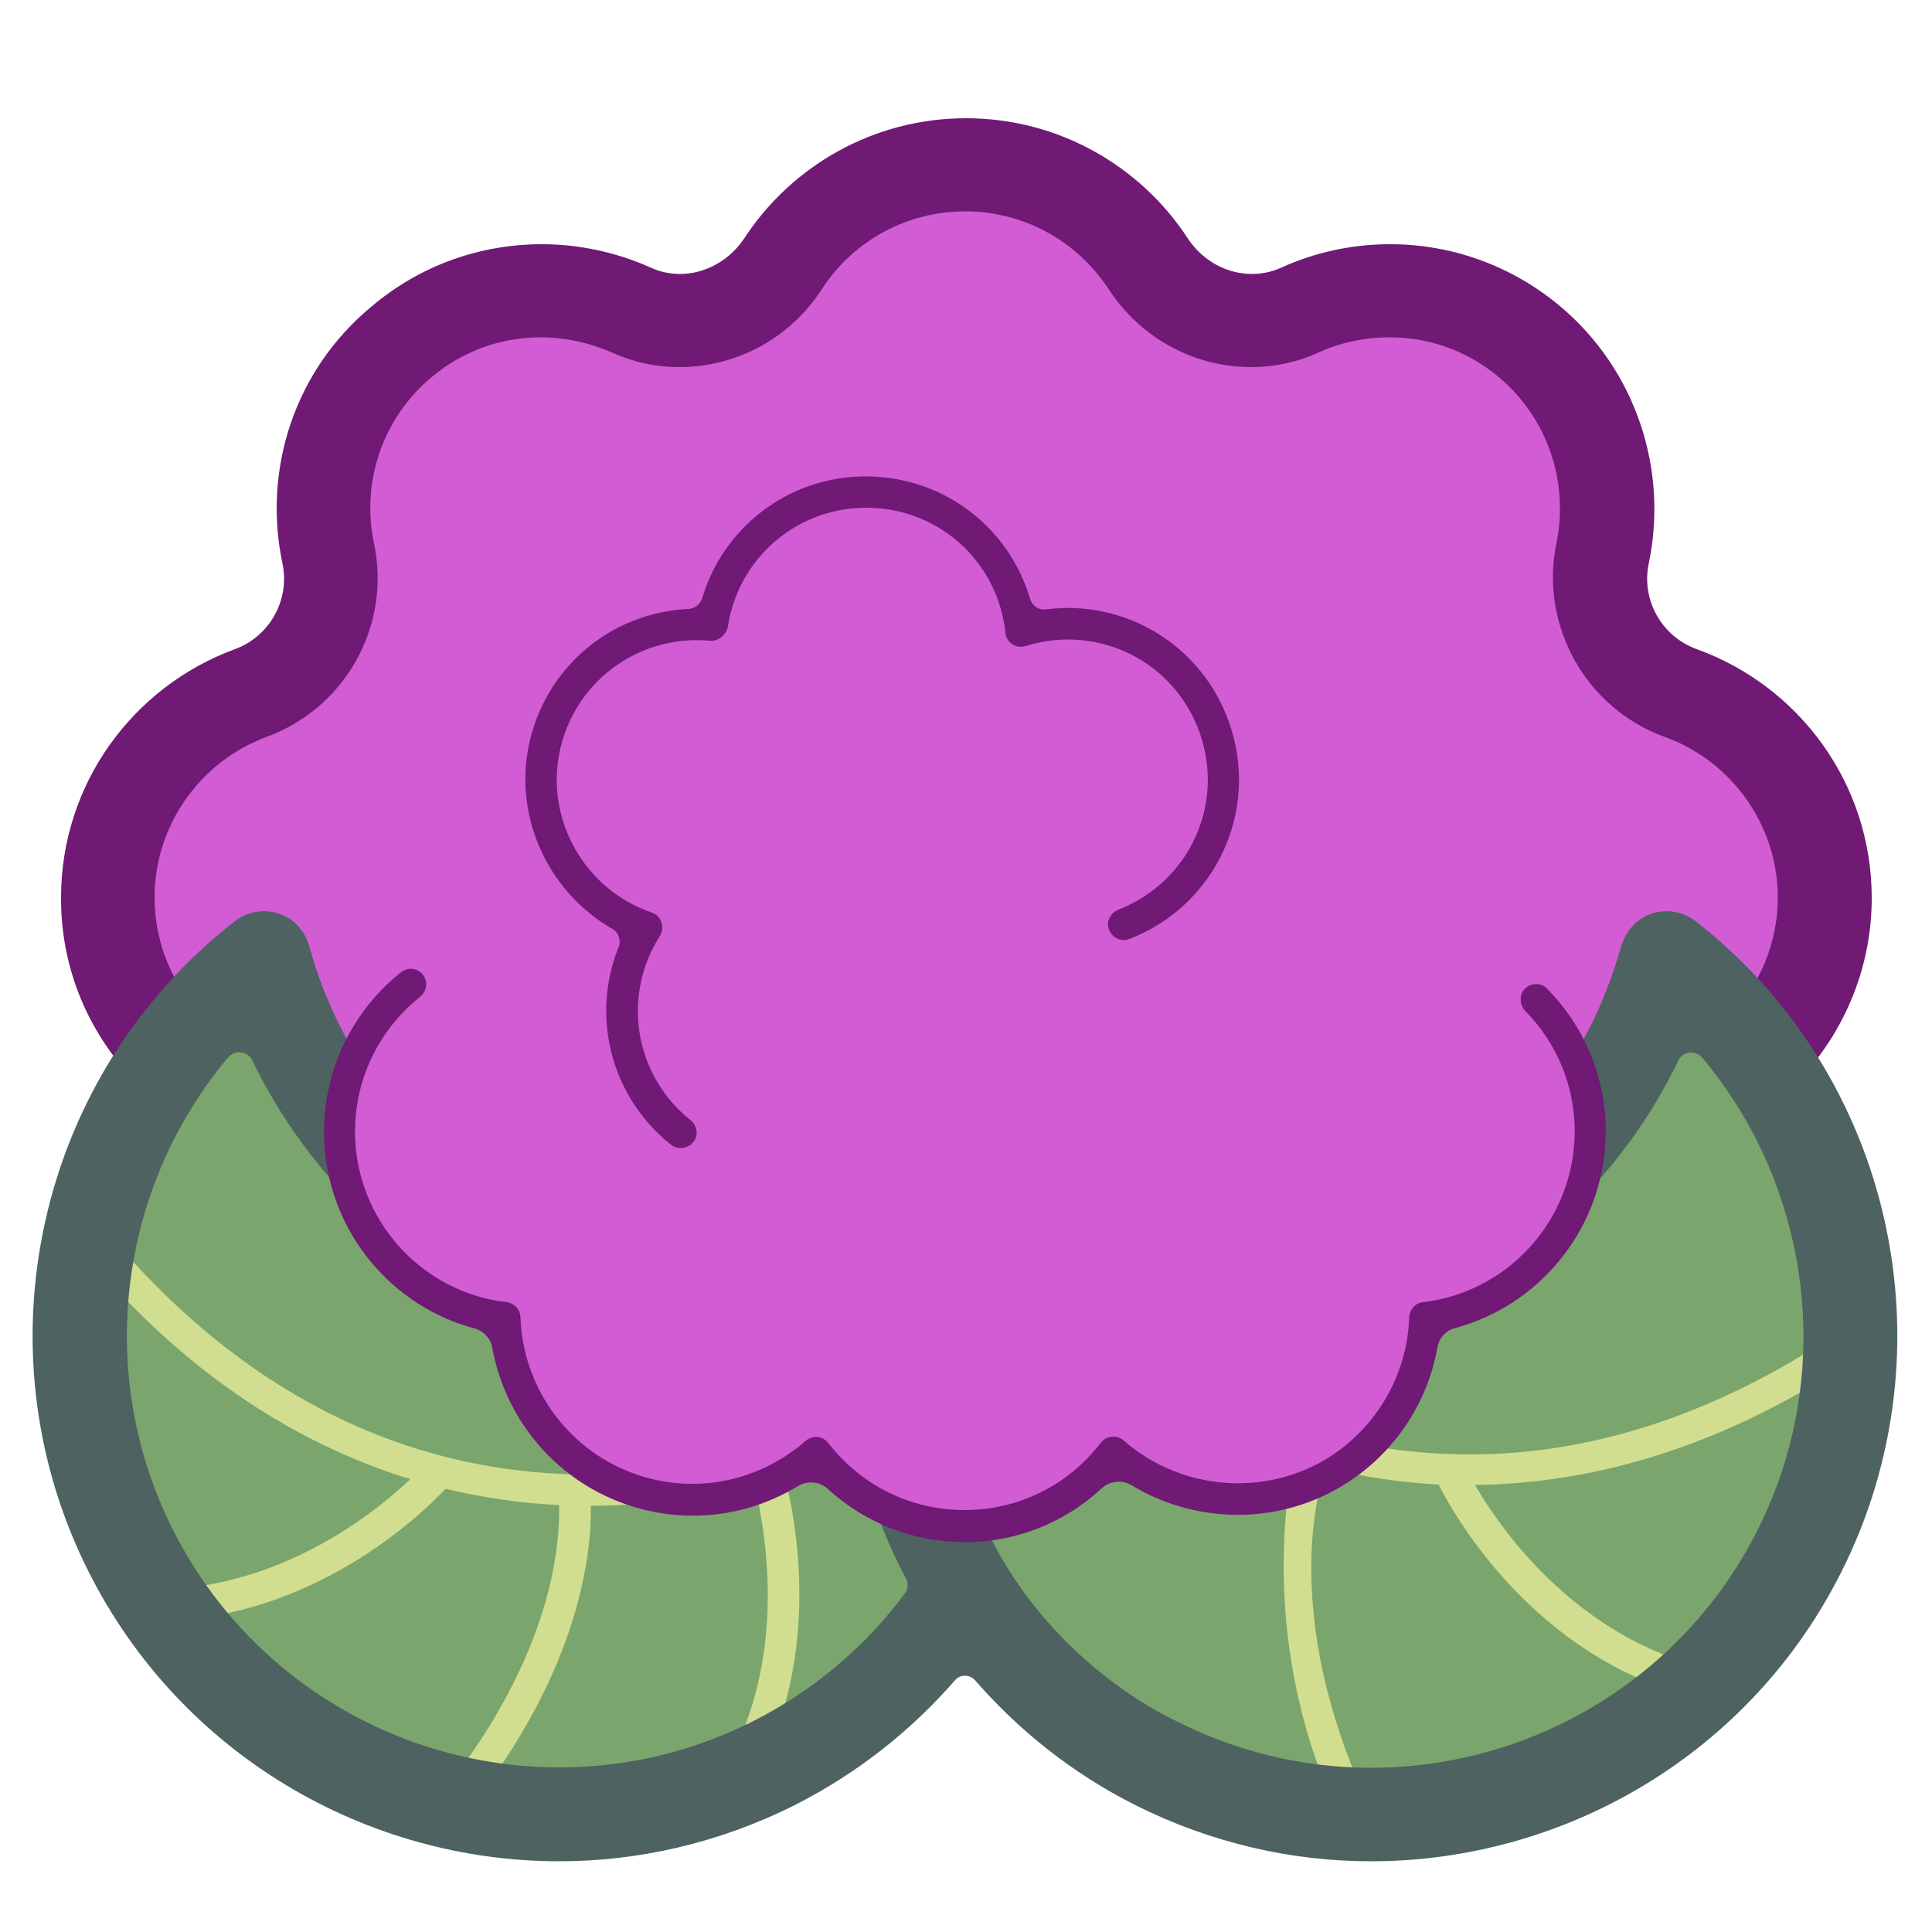 <?xml version="1.0" encoding="utf-8"?>
<!-- Generator: Adobe Illustrator 20.0.0, SVG Export Plug-In . SVG Version: 6.00 Build 0)  -->
<svg version="1.1" id="Layer_1" xmlns="http://www.w3.org/2000/svg" xmlns:xlink="http://www.w3.org/1999/xlink" x="0px" y="0px"
	 viewBox="0 0 500 500" style="enable-background:new 0 0 500 500;" xml:space="preserve">
<style type="text/css">
	.st0{fill:#ECE8DB;}
	.st1{fill:#5B3A03;}
	.st2{fill:#719E7F;stroke:#667F40;stroke-width:3;stroke-linecap:round;stroke-linejoin:round;stroke-miterlimit:10;}
	.st3{fill:#719E7F;stroke:#667F40;stroke-linecap:round;stroke-linejoin:round;stroke-miterlimit:10;}
	.st4{fill:none;stroke:#667F40;stroke-width:3;stroke-linecap:round;stroke-miterlimit:10;}
	.st5{fill:#4D6261;}
	.st6{fill:#ECE8DB;stroke:#5B3A03;stroke-width:3;stroke-miterlimit:10;}
	.st7{fill:#BCE680;}
	.st8{fill:none;stroke:#F0FDC5;stroke-linecap:round;stroke-linejoin:round;stroke-miterlimit:10;}
	.st9{fill:#8DC70C;}
	.st10{fill:#ECFE78;}
	.st11{fill:#73953B;}
	.st12{fill:#3D710C;}
	.st13{fill:#73953B;stroke:#3D710C;stroke-width:3;stroke-linejoin:round;stroke-miterlimit:10;}
	.st14{fill:#EFE8D7;stroke:#DABB95;stroke-width:3;stroke-linejoin:round;stroke-miterlimit:10;}
	.st15{opacity:0.6;fill:none;stroke:#BF71B0;stroke-width:3;stroke-miterlimit:10;}
	.st16{opacity:0.4;fill:none;stroke:#BF71B0;stroke-width:3;stroke-miterlimit:10;}
	.st17{opacity:0.3;fill:none;stroke:#BF71B0;stroke-width:3;stroke-miterlimit:10;}
	.st18{opacity:0.2;fill:none;stroke:#BF71B0;stroke-width:3;stroke-miterlimit:10;}
	.st19{opacity:0.1;fill:none;stroke:#BF71B0;stroke-width:3;stroke-miterlimit:10;}
	.st20{fill:#77A45B;}
	.st21{fill:none;stroke:#FFFFFF;stroke-linecap:round;stroke-linejoin:round;stroke-miterlimit:10;}
	.st22{fill:#00FFFF;}
	.st23{fill:#E50F4F;}
	.st24{fill:#5A8700;}
	.st25{fill:#9D9F01;}
	.st26{fill:none;stroke:#BFBF04;stroke-linecap:round;stroke-linejoin:round;stroke-miterlimit:10;}
	.st27{fill:none;stroke:#CAD058;stroke-linecap:round;stroke-linejoin:round;stroke-miterlimit:10;}
	.st28{fill:#E21039;stroke:#930019;stroke-width:3;stroke-linejoin:round;stroke-miterlimit:10;}
	.st29{fill:#77A45B;stroke:#3D710C;stroke-linecap:round;stroke-linejoin:round;stroke-miterlimit:10;}
	.st30{fill:none;stroke:#77A45B;stroke-width:3;stroke-miterlimit:10;}
	.st31{opacity:0.5;fill:none;stroke:#FFFFFF;stroke-width:3;stroke-linejoin:round;stroke-miterlimit:10;}
	.st32{opacity:0.7;fill:none;stroke:#FFFFFF;stroke-width:3;stroke-linejoin:round;stroke-miterlimit:10;}
	.st33{opacity:0.9;fill:none;stroke:#FFFFFF;stroke-width:3;stroke-linejoin:round;stroke-miterlimit:10;}
	.st34{opacity:0.3;fill:none;stroke:#FFFFFF;stroke-width:3;stroke-linejoin:round;stroke-miterlimit:10;}
	.st35{opacity:0.2;fill:none;stroke:#FFFFFF;stroke-width:3;stroke-linejoin:round;stroke-miterlimit:10;}
	.st36{fill:#E21039;}
	.st37{fill:#930019;}
	.st38{fill:#F4E5E8;}
	.st39{fill:#DEB2BA;}
	.st40{fill:#C8818D;}
	.st41{fill:#B14D5F;}
	.st42{fill:#FFFFFF;}
	.st43{fill:#EFE8D7;}
	.st44{fill:#DABB95;}
	.st45{fill:#E50F4F;stroke:#930019;stroke-width:3;stroke-linejoin:round;stroke-miterlimit:10;}
	.st46{fill:none;stroke:#E87C94;stroke-width:3;stroke-linejoin:round;stroke-miterlimit:10;}
	.st47{fill:none;stroke:#E64872;stroke-width:3;stroke-linejoin:round;stroke-miterlimit:10;}
	.st48{fill:none;stroke:#EBB2B6;stroke-width:3;stroke-linejoin:round;stroke-miterlimit:10;}
	.st49{fill:none;stroke:#930019;stroke-width:3;stroke-linejoin:round;stroke-miterlimit:10;}
	.st50{fill:#E87C94;}
	.st51{fill:#E64872;}
	.st52{fill:#EBB2B6;}
	.st53{opacity:0.7;fill:none;stroke:#E50F4F;stroke-width:3;stroke-linejoin:round;stroke-miterlimit:10;}
	.st54{opacity:0.6;fill:none;stroke:#E50F4F;stroke-width:3;stroke-linejoin:round;stroke-miterlimit:10;}
	.st55{opacity:0.4;fill:none;stroke:#E50F4F;stroke-width:3;stroke-linejoin:round;stroke-miterlimit:10;}
	.st56{opacity:0.3;fill:none;stroke:#E50F4F;stroke-width:3;stroke-linejoin:round;stroke-miterlimit:10;}
	.st57{opacity:0.2;fill:none;stroke:#E50F4F;stroke-width:3;stroke-linejoin:round;stroke-miterlimit:10;}
	.st58{opacity:0.1;fill:none;stroke:#E50F4F;stroke-width:3;stroke-linejoin:round;stroke-miterlimit:10;}
	.st59{fill:none;stroke:#DABB95;stroke-width:3;stroke-linejoin:round;stroke-miterlimit:10;}
	.st60{fill:#77A45B;stroke:#3D710C;stroke-width:0.952;stroke-linecap:round;stroke-linejoin:round;stroke-miterlimit:10;}
	.st61{fill:#E76886;}
	.st62{fill:#E87D94;}
	.st63{fill:#E992A2;}
	.st64{fill:#EBA7AF;}
	.st65{fill:#ECBDBD;}
	.st66{fill:#EDD2CA;}
	.st67{opacity:0.6;fill:#BF71B0;}
	.st68{opacity:0.5;fill:#BF71B0;}
	.st69{opacity:0.4;fill:#BF71B0;}
	.st70{opacity:0.3;fill:#BF71B0;}
	.st71{opacity:0.2;fill:#BF71B0;}
	.st72{fill:#FCD24F;stroke:#BA8822;stroke-width:3;stroke-linejoin:round;stroke-miterlimit:10;}
	.st73{opacity:0.9;fill:none;stroke:#732429;stroke-width:3;stroke-miterlimit:10;}
	.st74{opacity:0.8;fill:none;stroke:#732429;stroke-width:3;stroke-miterlimit:10;}
	.st75{opacity:0.7;fill:none;stroke:#732429;stroke-width:3;stroke-miterlimit:10;}
	.st76{opacity:0.6;fill:none;stroke:#732429;stroke-width:3;stroke-miterlimit:10;}
	.st77{opacity:0.5;fill:none;stroke:#732429;stroke-width:3;stroke-miterlimit:10;}
	.st78{opacity:0.4;fill:none;stroke:#732429;stroke-width:3;stroke-miterlimit:10;}
	.st79{fill:none;stroke:#BA8822;stroke-width:3;stroke-linejoin:round;stroke-miterlimit:10;}
	.st80{fill:#FCD24F;}
	.st81{fill:#BA8822;}
	.st82{fill:#80352F;}
	.st83{fill:#8D4734;}
	.st84{fill:#9B5838;}
	.st85{fill:#A96A3D;}
	.st86{fill:#B77A42;}
	.st87{fill:#C48B47;}
	.st88{fill:#5B774B;}
	.st89{fill:none;stroke:#ECFE78;stroke-linecap:round;stroke-linejoin:round;stroke-miterlimit:10;}
	.st90{fill:none;stroke:#5B774B;stroke-miterlimit:10;}
	.st91{fill:none;stroke:#ECFE78;stroke-linecap:round;stroke-miterlimit:10;}
	.st92{fill:none;stroke:#5B774B;stroke-linejoin:round;stroke-miterlimit:10;}
	.st93{fill:none;stroke:#89A037;stroke-linecap:round;stroke-linejoin:round;stroke-miterlimit:10;}
	.st94{fill:none;stroke:#89A037;stroke-width:3;stroke-linecap:round;stroke-linejoin:round;stroke-miterlimit:10;}
	.st95{fill:none;stroke:#89A037;stroke-width:3.334;stroke-linecap:round;stroke-linejoin:round;stroke-miterlimit:10;}
	.st96{fill:#F0FDC5;}
	.st97{fill:#839958;}
	.st98{fill:#AA2F66;}
	.st99{fill:#D8CBC5;}
	.st100{fill:#662128;}
	.st101{fill:#BCE680;stroke:#5B774B;stroke-width:3.149;stroke-miterlimit:10;}
	.st102{fill:#ECE8DB;stroke:#5B3A03;stroke-miterlimit:10;}
	.st103{fill:none;stroke:#00FF00;stroke-miterlimit:10;}
	.st104{fill:none;stroke:#00FF00;stroke-width:1.076;stroke-miterlimit:10;}
	.st105{clip-path:url(#SVGID_2_);}
	.st106{fill:none;stroke:#000000;stroke-miterlimit:10;}
	.st107{fill:none;stroke:#000000;stroke-width:1.16;stroke-miterlimit:10;}
	.st108{fill:#7AA66D;}
	.st109{fill:#8BC133;}
	.st110{fill:none;stroke:#000000;stroke-width:0.913;stroke-miterlimit:10;}
	.st111{fill:none;stroke:#000000;stroke-width:5.965;stroke-miterlimit:10;}
	.st112{fill:none;stroke:#000000;stroke-width:1.909;stroke-linecap:round;stroke-linejoin:round;stroke-miterlimit:10;}
	.st113{fill:none;stroke:#4D6261;stroke-width:0.958;stroke-linecap:round;stroke-linejoin:round;stroke-miterlimit:10;}
	.st114{fill:#7AA66D;stroke:#4D6261;stroke-width:0.958;stroke-miterlimit:10;}
	.st115{fill:none;stroke:#4D6261;stroke-width:0.958;stroke-miterlimit:10;}
	.st116{fill:#D2DE8F;stroke:#667F40;stroke-width:3;stroke-miterlimit:10;}
	.st117{fill:none;stroke:#FAFAEE;stroke-linecap:round;stroke-miterlimit:10;}
	.st118{fill:#D2DE8F;}
	.st119{fill:none;stroke:#667F40;stroke-width:3;stroke-miterlimit:10;}
	.st120{fill:#77A578;}
	.st121{fill:#719E7F;}
	.st122{fill:#FAFAEE;}
	.st123{fill:#667F40;}
	.st124{fill:#ECE8DB;stroke:#5B3A03;stroke-width:0.964;stroke-miterlimit:10;}
	.st125{fill:#7AA66D;stroke:#4D6261;stroke-width:3.6;stroke-linecap:round;stroke-linejoin:round;stroke-miterlimit:10;}
	.st126{fill:none;stroke:#D2DE8F;stroke-miterlimit:10;}
	.st127{fill:none;stroke:#4D6261;stroke-width:3.6;stroke-linecap:round;stroke-linejoin:round;stroke-miterlimit:10;}
	.st128{fill:#ECE8DB;stroke:#5B3A03;stroke-linecap:round;stroke-linejoin:round;stroke-miterlimit:10;}
	.st129{fill:#FAD673;}
	.st130{fill:#CE731F;}
	.st131{fill:#D15CD4;}
	.st132{fill:#701975;}
</style>
<g>
	<path class="st131" d="M100.1,302.9c-9.2-9.2-17.1-19.9-23.2-32.1c-3.8-7.5-6.6-15.1-8.8-22.9c-9.1,7.1-17,15.3-23.6,24.3
		c-10.4-10.4-16.7-24.7-16.7-39.9c0-23.6,14.9-44.8,37-52.9c14.7-5.4,23.3-20.9,20.1-36.1c-4.3-20.5,2.9-41.5,18.9-54.9
		c10.1-8.5,22.9-13.1,36.1-13.1c8,0,16,1.7,23.3,5c4,1.8,8.2,2.7,12.5,2.7c10.7,0,20.7-5.5,26.7-14.7c10.5-16,28.1-25.6,47.2-25.6
		c19.1,0,36.8,9.6,47.2,25.6c6,9.2,16,14.7,26.7,14.7c4.3,0,8.6-0.9,12.5-2.7c7.3-3.3,15.3-5,23.3-5c13.2,0,26,4.7,36.1,13.1
		c16,13.4,23.2,34.4,19,54.8c-3.2,15.3,5.5,30.9,20.2,36.1c22.3,8,37.3,29.3,37.3,53c0,15.4-6.4,29.9-17,40.3
		c-6.7-9.2-14.6-17.5-23.8-24.7c-2.1,7.8-5,15.4-8.8,22.9c-6.5,12.9-14.9,24.1-24.7,33.6L100.1,302.9z"/>
	<path class="st131" d="M249.7,411.1c-0.6,1-1.2,2-1.9,2.9c0.6,0,1.3,0.1,1.9,0.1c0.6,0,1.2,0,1.8-0.1
		C250.9,413,250.3,412.1,249.7,411.1z"/>
</g>
<g>
	<path class="st132" d="M37.7,282.5c4.1-7,9-13.7,14.5-19.8c-1.5-1.6-2.9-3.3-4.2-5.1c-5.2-7.4-8-16.2-8-25.4
		c0-18.5,11.7-35.1,29-41.5c9.8-3.6,18.1-10.6,23.2-19.8c5.1-9.2,6.8-19.9,4.6-30.2c-3.4-16.1,2.3-32.6,14.9-43.1
		c8-6.7,17.8-10.3,28.3-10.3c6.3,0,12.6,1.4,18.3,3.9c5.5,2.5,11.4,3.8,17.5,3.8c14.9,0,28.7-7.5,36.9-20.2
		c8.2-12.6,22.1-20.1,37.1-20.1c15,0,28.8,7.5,37.1,20.1c8.2,12.6,22,20.2,36.9,20.2c6.1,0,12-1.3,17.5-3.8c5.7-2.6,12-3.9,18.3-3.9
		c10.5,0,20.3,3.6,28.3,10.3c12.5,10.5,18.2,27,14.9,43c-4.4,21.2,7.6,42.7,28,50.1c17.5,6.3,29.3,23,29.3,41.6
		c0,11.7-4.7,22.7-12.5,30.8c5.5,6.2,10.3,12.8,14.4,19.9c13.7-12.5,22.4-30.6,22.4-50.6c0-29.7-18.9-54.9-45.3-64.4
		c-9.1-3.3-14.4-12.8-12.4-22.2c5-23.9-3-49.8-23-66.6c-12.8-10.7-28.4-16-43.9-16c-9.7,0-19.3,2-28.3,6.1c-2.4,1.1-5,1.6-7.5,1.6
		c-6.5,0-12.8-3.4-16.6-9.2c-12.2-18.7-33.4-31.1-57.4-31.1s-45.2,12.4-57.4,31.1c-3.8,5.7-10.1,9.2-16.6,9.2
		c-2.5,0-5.1-0.5-7.5-1.6c-8.9-4-18.6-6.1-28.3-6.1c-15.5,0-31.1,5.2-43.9,16C76,95.9,68,121.8,73.1,145.8c2,9.4-3.3,18.9-12.3,22.2
		c-26.2,9.6-45,34.7-45,64.3C15.7,252.2,24.2,270,37.7,282.5z"/>
</g>
<path class="st108" d="M431.3,247.9c-2.1,7.8-5,15.4-8.8,22.9c-30.7,61.2-105.3,85.8-166.4,55.1c-7.5-3.8-14.4-8.2-20.7-13.1
	c-15.4,55.8,10.2,116.6,63.9,143.5c61.2,30.7,135.7,6.1,166.4-55.1C492.7,347.5,477,283.5,431.3,247.9z"/>
<path class="st118" d="M334.8,377.7c0.1,0-9.9,40.7,8.8,85.6l7.5-3.1c-17.8-42.9-10.8-72.1-8.1-80.3c8.8,2.1,18.6,3.7,29.3,4.3
	c4.6,9,26.7,47.8,71.8,56.4l1.5-8c-36.2-6.9-56.8-36.1-63.9-48.3c26.9-0.3,58.9-7.6,93.3-29.4l-4.3-6.8
	c-24.3,15.4-49.2,24.6-74,27.4c-19.9,2.2-39.7,0.4-59.1-5.4L334.8,377.7z"/>
<path class="st108" d="M68.1,247.9c2.1,7.8,5,15.4,8.8,22.9c30.7,61.2,105.3,85.8,166.4,55.1c7.5-3.8,14.4-8.2,20.7-13.1
	c15.4,55.8-10.2,116.6-63.9,143.5C139,487,64.5,462.4,33.7,401.2C6.7,347.5,22.5,283.5,68.1,247.9z"/>
<path class="st118" d="M153,381.6c-20.3,0.1-39.9-3.7-58.4-11.5c-23.1-9.7-44.5-25.6-63.5-47.3l-6.1,5.3
	c26.9,30.7,55.4,46.8,81.2,54.7C96,392.5,68,414.7,31.3,411l-0.8,8.1c45.6,4.5,77.9-26.4,84.8-33.8c10.5,2.5,20.4,3.8,29.4,4.2
	c0.1,3.5-0.1,10.5-2.2,19.9c-2.9,12.7-10.2,32.5-28.3,54.8l6.3,5.1c30.5-37.8,32.6-69.1,32.4-79.6c0.1,0,0.2,0,0.3,0
	c16.8-0.1,31.2-2.8,42-5.7c3.6,14.9,8.1,45.7-7.4,73.4l7.1,3.9c17-30.6,12.1-63.7,8.1-79.7L153,381.6z"/>
<path class="st5" d="M250.8,384.5l-27.4-4.3c2.6,9.9,6.3,19.4,11.1,28.4c0.6,1.1,0.5,2.5-0.2,3.6c-10.1,13.7-23.5,25.2-39.5,33.3
	c-55.1,27.7-122.4,5.4-150.1-49.7c-20.3-40.4-13.9-88.5,14.3-122.1c1.8-2.1,5.1-1.7,6.3,0.7c0.3,0.6,0.6,1.2,0.9,1.9
	c8.2,16.2,19.2,30.4,32.6,41.9l10.4-23.4c-8.5-8.5-15.8-18.3-21.3-29.4c-3.2-6.4-5.9-13.3-7.8-20.3c-0.8-3-2.6-5.7-5.3-7.4
	c-4.5-2.8-10-2.4-14,0.7C9.7,278.1-6.2,348.9,22.9,406.7c23.9,47.5,72,75,121.8,75c20.5,0,41.3-4.7,60.9-14.5
	c16.2-8.2,30.2-19.3,41.6-32.4c1.3-1.5,3.7-1.5,5.1,0c11.4,13.1,25.3,24.2,41.6,32.4c19.6,9.8,40.4,14.5,60.9,14.5
	c49.9,0,98-27.5,121.8-75c29-57.8,13.2-128.6-37.8-168.3c-4-3.1-9.5-3.5-14-0.7c-2.6,1.7-4.4,4.4-5.3,7.4c-2,7-4.6,13.9-7.8,20.3
	c-6,12-13.9,22.4-23.1,31.1l9,24.4c14.5-11.8,26.9-26.7,35.8-44.5c0.3-0.6,0.6-1.2,0.9-1.9c1.2-2.5,4.5-2.8,6.3-0.7
	c28.1,33.6,34.6,81.7,14.3,122.1c-27.7,55.1-95,77.4-150.1,49.7C304.7,445.5,265.5,428.7,250.8,384.5z"/>
<path class="st131" d="M106.4,254.9c-12.2,9.7-19.6,25.1-18.3,41.8c1.8,23.6,20.1,41.9,42.7,44.6c0.6,16.9,9.9,33,26,41.4
	c18.3,9.6,39.9,6.3,54.5-6.5c8.9,11.5,22.8,18.9,38.4,18.9c15.7,0,29.6-7.5,38.5-19c14.7,12.9,36.3,16.2,54.6,6.6
	c16-8.4,25.4-24.5,26-41.4c22.6-2.7,40.9-21,42.7-44.6c1.1-14.6-4.4-28.1-13.9-37.8"/>
<path class="st132" d="M249.7,399.1c-13.3,0-25.7-4.9-35.4-13.7c-2.1-2-5.3-2.3-7.8-0.8c-15.6,9.5-35,10.3-51.7,1.6
	c-14.5-7.6-24.5-21.5-27.4-37.4c-0.4-2.4-2.3-4.4-4.6-5c-21.3-5.7-37.1-24.4-38.8-46.9c-1.3-17.5,6.1-34.4,19.8-45.3
	c1.9-1.5,4.6-1,5.9,1c1.1,1.8,0.6,4.1-1,5.4c-11.6,9.2-17.8,23.5-16.7,38.2c1.6,21.2,18.1,38.4,39.1,40.8c2,0.2,3.5,1.9,3.6,3.9
	c0.5,16,9.7,30.6,23.8,38c16.4,8.6,36,6.2,50-6c0.8-0.7,1.9-1.1,3.1-1c1.1,0.1,2.1,0.7,2.8,1.6c8.5,11,21.4,17.3,35.2,17.3
	c13.9,0,26.7-6.3,35.2-17.3c0.5-0.6,1-1.1,1.8-1.4c1.5-0.6,3.1-0.3,4.2,0.7c13.8,12.1,33.9,14.5,50.1,6.1c14.1-7.4,23.3-22,23.8-38
	c0.1-2,1.6-3.7,3.6-3.9c21.1-2.5,37.5-19.7,39.1-40.8c1-12.8-3.6-25.3-12.6-34.5c-1.5-1.5-1.7-4.1-0.3-5.7c1.6-1.7,4.3-1.8,5.9-0.1
	c10.7,10.8,16.2,25.8,15,40.9c-1.7,22.5-17.6,41.2-38.8,46.9c-2.4,0.6-4.2,2.6-4.6,5c-2.8,15.9-12.9,29.8-27.4,37.4
	c-16.4,8.6-36.2,7.7-51.7-1.7c-2.5-1.5-5.6-1.2-7.8,0.8C275.5,394.1,263,399.1,249.7,399.1z"/>
<path class="st132" d="M176.1,297.1c-0.9,0-1.8-0.3-2.5-0.9c-15.6-12.4-20.7-33.3-13.5-51.1c0.7-1.7,0-3.8-1.6-4.7
	c-16.1-9.2-25.3-28-21.8-46.7c3.9-20.6,21.2-35.2,41.5-36.1c1.6-0.1,3-1.2,3.5-2.7c5.4-18.3,22.1-31.3,41.6-31.6c0.3,0,0.6,0,0.8,0
	c20,0,37,13.1,42.5,31.7c0.5,1.8,2.3,3,4.2,2.7c20.4-2.6,40.2,9.2,47.3,29.3c8,22.7-3.4,47.3-25.8,56c-2.2,0.9-4.7-0.4-5.4-2.7
	c-0.6-2,0.6-4.1,2.6-4.9c18.3-7.2,27.5-27.2,21-45.7c-6.5-18.5-26.3-28.4-45.1-22.5c-1.6,0.5-3.4,0-4.5-1.5c-0.4-0.6-0.7-1.3-0.7-2
	c-2-18.5-17.4-32.3-36-32.3c-0.2,0-0.5,0-0.7,0c-17.6,0.3-32.4,13.2-35.1,30.6c-0.4,2.4-2.6,4.1-4.9,3.8
	c-18.6-1.6-35.3,11-38.8,29.4c-3.3,17.5,6.9,35.1,23.8,40.9c0.7,0.2,1.4,0.6,1.9,1.2c1.2,1.4,1.3,3.4,0.4,4.9
	c-10,15.6-6.6,36.1,7.9,47.7c1.6,1.3,2.1,3.6,1,5.3C178.8,296.5,177.5,297.1,176.1,297.1z"/>
</svg>